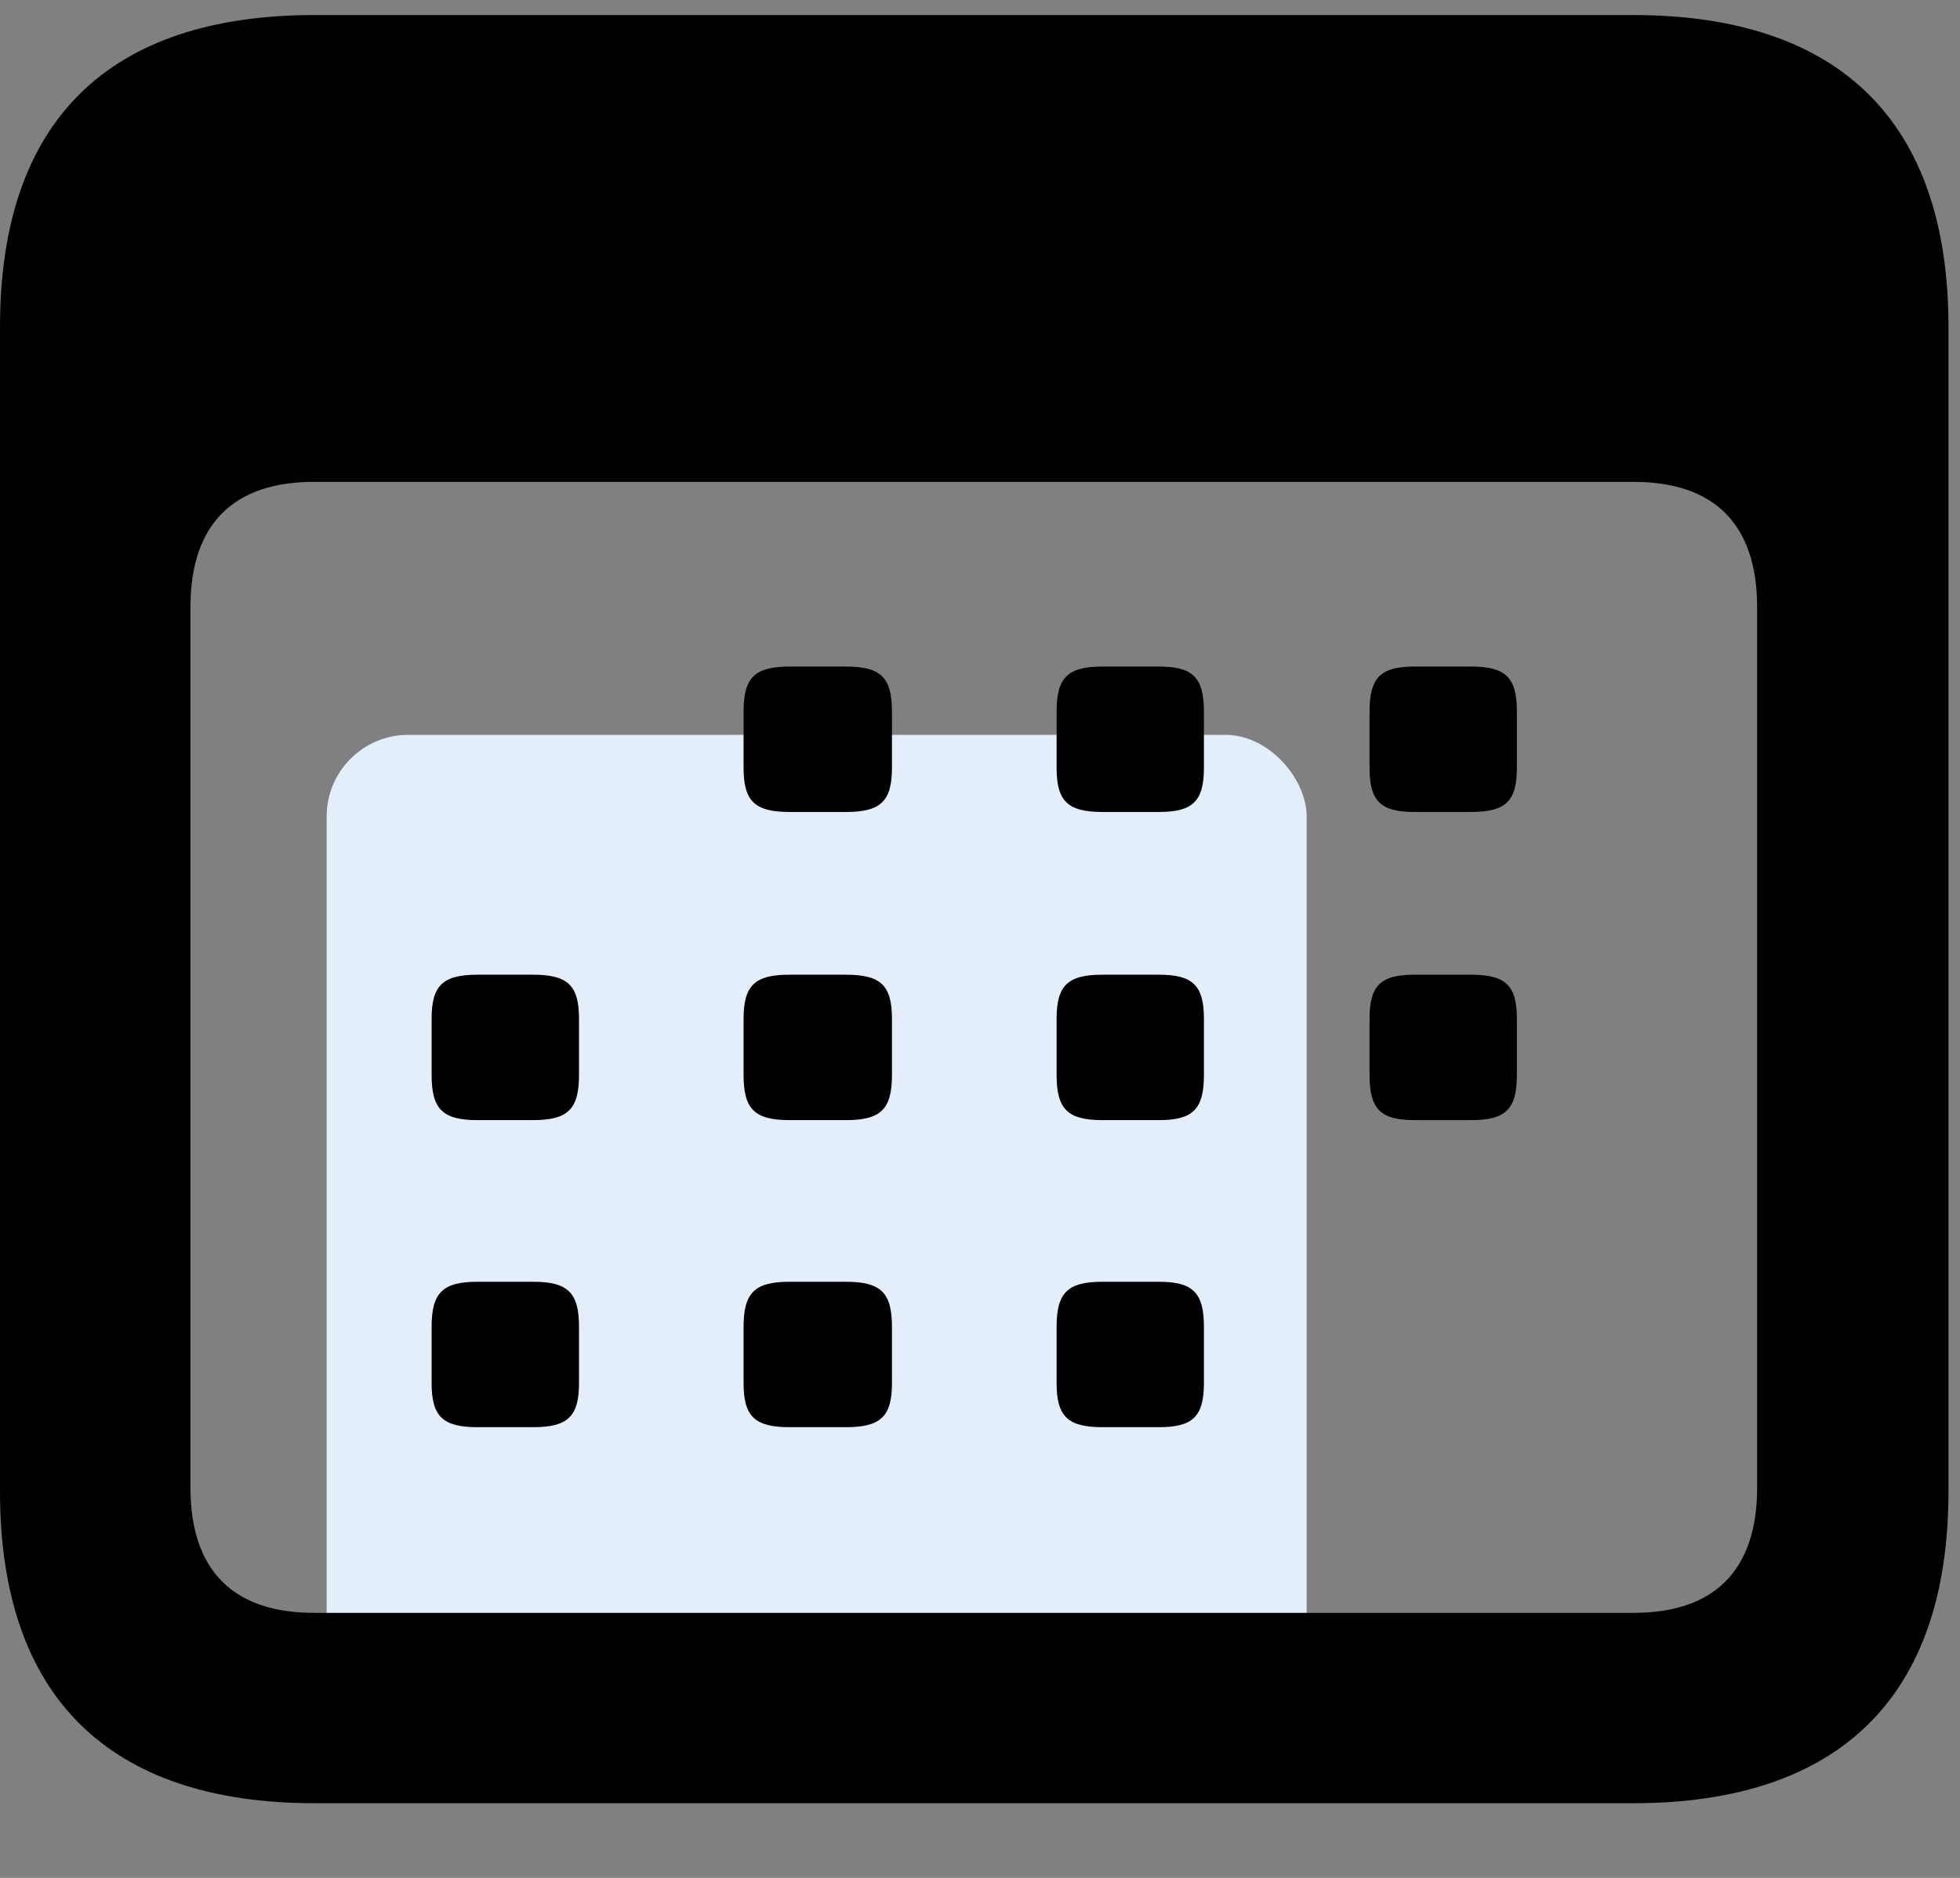 <svg width="24" height="23" viewBox="0 0 24 23" fill="none" xmlns="http://www.w3.org/2000/svg">
<rect x="0" y="0" width="24" height="23" fill="#808080" stroke="none"/>
<rect x="4" y="9" width="12" height="13" rx="1" fill="#E4EEFA"/>
<path d="M3.855 22.086H19.992C22.535 22.086 23.859 20.773 23.859 18.266V4.004C23.859 1.496 22.535 0.184 19.992 0.184H3.855C1.324 0.184 0 1.484 0 4.004V18.266C0 20.773 1.324 22.086 3.855 22.086ZM3.844 19.754C2.871 19.754 2.332 19.25 2.332 18.219V7.438C2.332 6.406 2.871 5.902 3.844 5.902H20.004C20.977 5.902 21.516 6.406 21.516 7.438V18.219C21.516 19.25 20.977 19.754 20.004 19.754H3.844ZM9.668 9.945H10.359C10.781 9.945 10.922 9.816 10.922 9.406V8.715C10.922 8.293 10.781 8.164 10.359 8.164H9.668C9.246 8.164 9.105 8.293 9.105 8.715V9.406C9.105 9.816 9.246 9.945 9.668 9.945ZM13.5 9.945H14.191C14.602 9.945 14.742 9.816 14.742 9.406V8.715C14.742 8.293 14.602 8.164 14.191 8.164H13.5C13.078 8.164 12.938 8.293 12.938 8.715V9.406C12.938 9.816 13.078 9.945 13.5 9.945ZM17.32 9.945H18.012C18.434 9.945 18.574 9.816 18.574 9.406V8.715C18.574 8.293 18.434 8.164 18.012 8.164H17.32C16.91 8.164 16.77 8.293 16.77 8.715V9.406C16.77 9.816 16.91 9.945 17.32 9.945ZM5.848 13.719H6.527C6.949 13.719 7.09 13.59 7.09 13.168V12.477C7.09 12.066 6.949 11.938 6.527 11.938H5.848C5.426 11.938 5.285 12.066 5.285 12.477V13.168C5.285 13.59 5.426 13.719 5.848 13.719ZM9.668 13.719H10.359C10.781 13.719 10.922 13.59 10.922 13.168V12.477C10.922 12.066 10.781 11.938 10.359 11.938H9.668C9.246 11.938 9.105 12.066 9.105 12.477V13.168C9.105 13.59 9.246 13.719 9.668 13.719ZM13.5 13.719H14.191C14.602 13.719 14.742 13.59 14.742 13.168V12.477C14.742 12.066 14.602 11.938 14.191 11.938H13.5C13.078 11.938 12.938 12.066 12.938 12.477V13.168C12.938 13.59 13.078 13.719 13.5 13.719ZM17.32 13.719H18.012C18.434 13.719 18.574 13.59 18.574 13.168V12.477C18.574 12.066 18.434 11.938 18.012 11.938H17.32C16.91 11.938 16.77 12.066 16.77 12.477V13.168C16.77 13.59 16.91 13.719 17.32 13.719ZM5.848 17.48H6.527C6.949 17.48 7.09 17.352 7.09 16.941V16.25C7.09 15.828 6.949 15.699 6.527 15.699H5.848C5.426 15.699 5.285 15.828 5.285 16.25V16.941C5.285 17.352 5.426 17.48 5.848 17.48ZM9.668 17.48H10.359C10.781 17.48 10.922 17.352 10.922 16.941V16.25C10.922 15.828 10.781 15.699 10.359 15.699H9.668C9.246 15.699 9.105 15.828 9.105 16.25V16.941C9.105 17.352 9.246 17.48 9.668 17.48ZM13.5 17.48H14.191C14.602 17.48 14.742 17.352 14.742 16.941V16.25C14.742 15.828 14.602 15.699 14.191 15.699H13.5C13.078 15.699 12.938 15.828 12.938 16.25V16.941C12.938 17.352 13.078 17.48 13.5 17.48Z" fill="black"/>
</svg>
